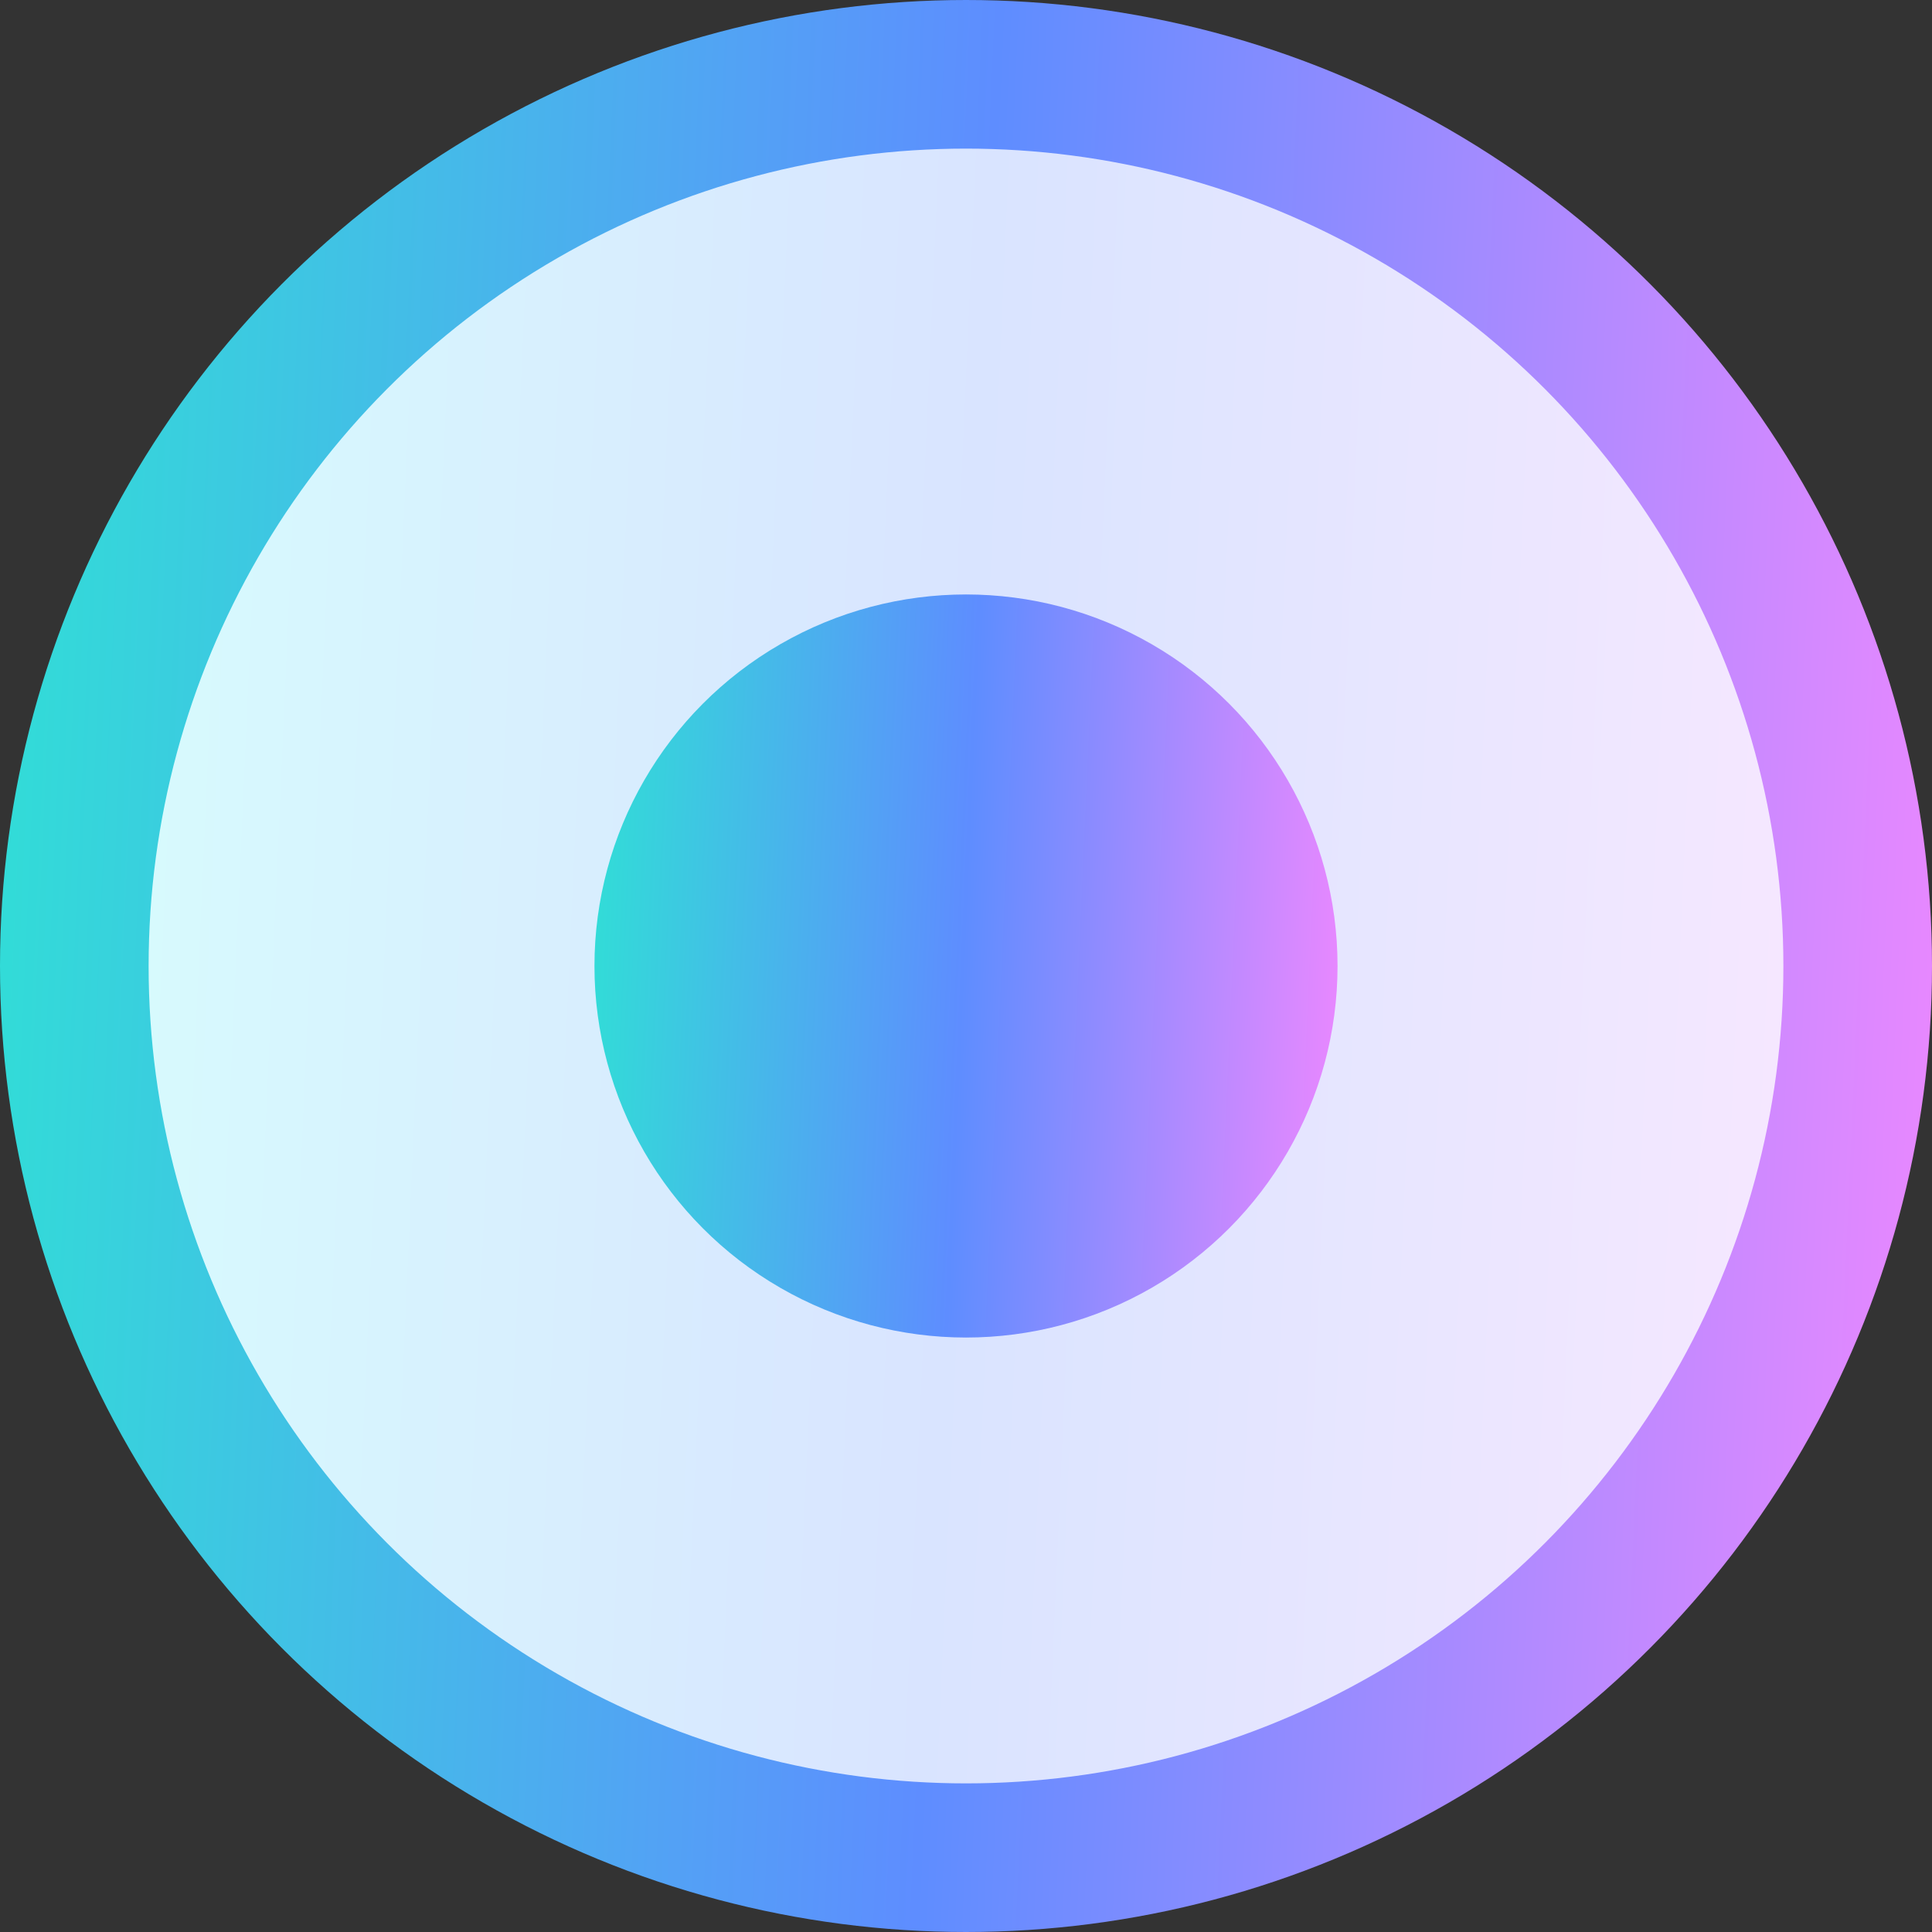 <svg width="26" height="26" viewBox="0 0 26 26" fill="none" xmlns="http://www.w3.org/2000/svg">
<rect x="0" y="0" width="26" height="26" fill="#333333" stroke="none"/>
<circle cx="13" cy="13" r="12" fill="url(#paint0_linear_913_4351)" stroke="url(#paint1_linear_913_4351)" stroke-width="2"/>
<circle cx="13" cy="13" r="4.5" fill="url(#paint2_linear_913_4351)" stroke="url(#paint3_linear_913_4351)"/>
<defs>
<linearGradient id="paint0_linear_913_4351" x1="0" y1="0" x2="26.895" y2="1.194" gradientUnits="userSpaceOnUse">
<stop stop-color="#D6FFFD"/>
<stop offset="0.5" stop-color="#D9E4FF"/>
<stop offset="1" stop-color="#FBE8FF"/>
</linearGradient>
<linearGradient id="paint1_linear_913_4351" x1="0" y1="0" x2="26.895" y2="1.194" gradientUnits="userSpaceOnUse">
<stop stop-color="#30DFD6"/>
<stop offset="0.5" stop-color="#5E8DFF"/>
<stop offset="1" stop-color="#EA88FF"/>
</linearGradient>
<linearGradient id="paint2_linear_913_4351" x1="8" y1="8" x2="18.344" y2="8.459" gradientUnits="userSpaceOnUse">
<stop stop-color="#30DFD6"/>
<stop offset="0.5" stop-color="#5E8DFF"/>
<stop offset="1" stop-color="#EA88FF"/>
</linearGradient>
<linearGradient id="paint3_linear_913_4351" x1="8" y1="8" x2="18.344" y2="8.459" gradientUnits="userSpaceOnUse">
<stop stop-color="#30DFD6"/>
<stop offset="0.5" stop-color="#5E8DFF"/>
<stop offset="1" stop-color="#EA88FF"/>
</linearGradient>
</defs>
</svg>
